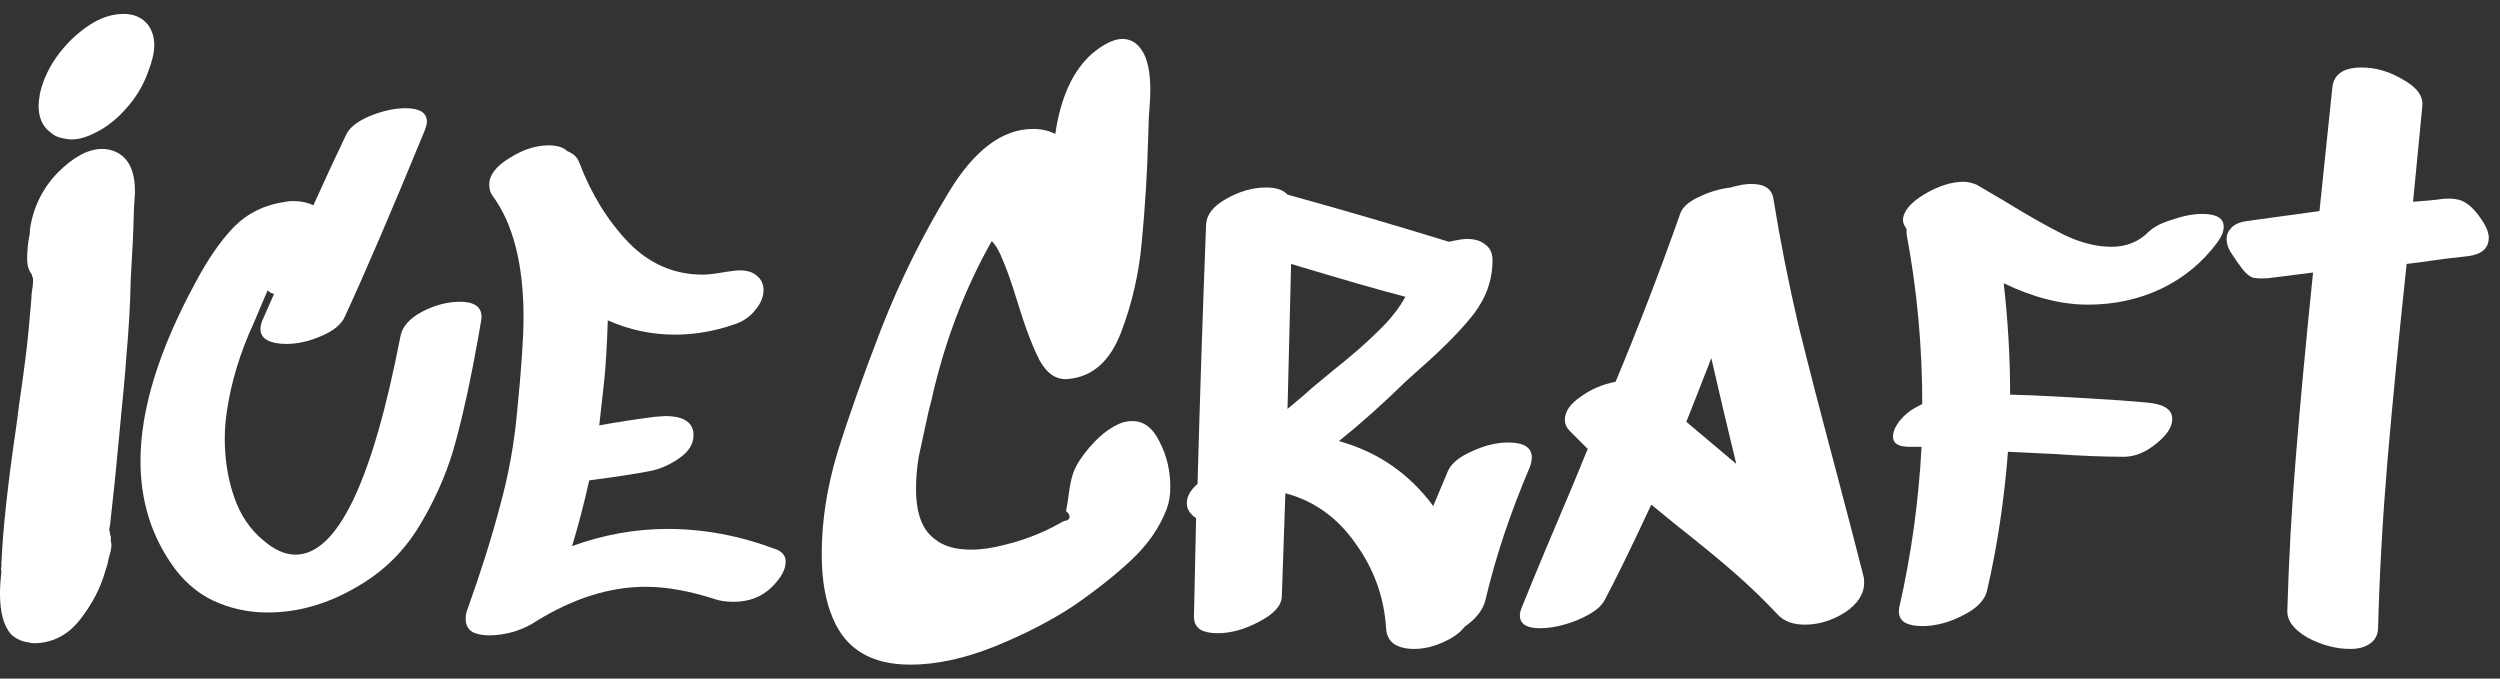 <svg width="140" height="38" viewBox="0 0 140 38" fill="none" xmlns="http://www.w3.org/2000/svg">
<rect x="0" y="0" width="140" height="38" fill="#333333" stroke="none"/>
<path d="M136.771 11.14C137.331 11.087 137.758 11.153 138.051 11.34C138.371 11.527 138.705 11.887 139.051 12.42C139.265 12.767 139.371 13.06 139.371 13.3C139.371 13.887 138.998 14.233 138.251 14.34L136.851 14.5C135.545 14.687 134.851 14.78 134.771 14.78C134.318 19.047 133.958 22.753 133.691 25.9C133.425 29.047 133.251 32.153 133.171 35.22C133.145 35.593 132.985 35.873 132.691 36.06C132.425 36.247 132.065 36.34 131.611 36.34C130.811 36.34 130.011 36.127 129.211 35.7C128.438 35.247 128.065 34.74 128.091 34.18C128.171 31.353 128.331 28.473 128.571 25.54C128.811 22.58 129.131 19.153 129.531 15.26L127.011 15.58C126.638 15.607 126.345 15.593 126.131 15.54C125.945 15.46 125.758 15.3 125.571 15.06C125.385 14.82 125.198 14.553 125.011 14.26C124.798 13.967 124.691 13.673 124.691 13.38C124.691 13.14 124.785 12.927 124.971 12.74C125.158 12.553 125.438 12.433 125.811 12.38C126.398 12.3 127.078 12.207 127.851 12.1L129.891 11.82L130.611 4.9C130.691 4.153 131.238 3.78 132.251 3.78C133.051 3.78 133.825 4.007 134.571 4.46C135.345 4.887 135.705 5.38 135.651 5.94L135.131 11.3C135.878 11.247 136.425 11.193 136.771 11.14Z" fill="white"/>
<path d="M120.327 12.98C120.594 12.713 121.034 12.487 121.647 12.3C122.261 12.087 122.821 11.98 123.327 11.98C124.127 11.98 124.527 12.22 124.527 12.7C124.527 12.967 124.407 13.26 124.167 13.58C123.341 14.7 122.287 15.567 121.007 16.18C119.754 16.767 118.394 17.06 116.927 17.06C115.434 17.06 113.861 16.66 112.207 15.86C112.447 17.94 112.567 20.02 112.567 22.1L113.807 22.14C115.034 22.193 116.674 22.287 118.727 22.42L120.207 22.54C121.167 22.62 121.647 22.927 121.647 23.46C121.647 23.913 121.341 24.38 120.727 24.86C120.141 25.34 119.541 25.58 118.927 25.58C117.834 25.58 116.514 25.527 114.967 25.42L112.447 25.3C112.234 28.02 111.847 30.593 111.287 33.02C111.181 33.58 110.727 34.06 109.927 34.46C109.154 34.86 108.394 35.06 107.647 35.06C107.194 35.06 106.847 34.98 106.607 34.82C106.367 34.633 106.287 34.353 106.367 33.98C107.034 31.047 107.447 28.06 107.607 25.02H106.927C106.314 25.02 106.007 24.833 106.007 24.46C106.007 24.193 106.127 23.9 106.367 23.58C106.634 23.26 106.914 23.02 107.207 22.86L107.647 22.62C107.647 19.393 107.354 16.22 106.767 13.1V12.82C106.634 12.633 106.567 12.473 106.567 12.34C106.567 11.86 106.954 11.38 107.727 10.9C108.527 10.42 109.274 10.18 109.967 10.18C110.181 10.18 110.421 10.233 110.687 10.34L112.247 11.26C113.554 12.06 114.661 12.687 115.567 13.14C116.501 13.593 117.394 13.82 118.247 13.82C119.074 13.82 119.767 13.54 120.327 12.98Z" fill="white"/>
<path d="M94.753 22.82L94.433 23.62L97.233 25.98L96.953 24.82C96.767 24.073 96.393 22.487 95.833 20.06L94.753 22.82ZM99.313 11.14C99.687 13.46 100.153 15.82 100.713 18.22C101.3 20.593 102.007 23.327 102.833 26.42C103.607 29.353 104.113 31.3 104.353 32.26C104.38 32.34 104.393 32.46 104.393 32.62C104.393 33.26 104.033 33.82 103.313 34.3C102.593 34.753 101.847 34.98 101.073 34.98C100.433 34.98 99.94 34.807 99.593 34.46C98.82 33.633 98.007 32.847 97.153 32.1C96.3 31.353 95.18 30.433 93.793 29.34L92.473 28.26C91.353 30.66 90.487 32.433 89.873 33.58C89.687 33.98 89.193 34.353 88.393 34.7C87.62 35.02 86.9 35.18 86.233 35.18C85.487 35.18 85.113 34.94 85.113 34.46C85.113 34.327 85.153 34.167 85.233 33.98C86.033 32.007 86.98 29.74 88.073 27.18L88.913 25.14C88.247 24.473 87.913 24.14 87.913 24.14C87.727 23.953 87.633 23.74 87.633 23.5C87.633 23.047 87.927 22.62 88.513 22.22C89.1 21.793 89.753 21.513 90.473 21.38C91.753 18.313 92.953 15.193 94.073 12.02C94.18 11.647 94.513 11.327 95.073 11.06C95.66 10.767 96.273 10.58 96.913 10.5C97.367 10.367 97.753 10.3 98.073 10.3C98.82 10.3 99.233 10.58 99.313 11.14Z" fill="white"/>
<path d="M74.661 20.74C75.701 19.913 76.541 19.18 77.181 18.54C77.848 17.9 78.355 17.26 78.701 16.62C77.261 16.247 75.128 15.633 72.301 14.78L72.101 22.9C72.901 22.233 73.368 21.833 73.501 21.7L74.661 20.74ZM81.101 26.34C81.315 25.913 81.768 25.553 82.461 25.26C83.155 24.94 83.821 24.78 84.461 24.78C85.341 24.78 85.781 25.06 85.781 25.62C85.781 25.78 85.741 25.967 85.661 26.18C84.568 28.74 83.741 31.22 83.181 33.62C83.048 34.153 82.661 34.647 82.021 35.1C81.755 35.447 81.341 35.74 80.781 35.98C80.248 36.22 79.715 36.34 79.181 36.34C78.728 36.34 78.355 36.247 78.061 36.06C77.795 35.873 77.648 35.58 77.621 35.18C77.515 33.447 76.941 31.86 75.901 30.42C74.888 28.98 73.581 28.047 71.981 27.62L71.781 33.42C71.755 33.927 71.328 34.393 70.501 34.82C69.701 35.247 68.928 35.46 68.181 35.46C67.781 35.46 67.461 35.393 67.221 35.26C66.981 35.1 66.861 34.86 66.861 34.54L66.981 29.02C66.635 28.78 66.461 28.5 66.461 28.18C66.461 27.807 66.661 27.447 67.061 27.1C67.195 22.247 67.355 17.407 67.541 12.58C67.568 12.02 67.941 11.54 68.661 11.14C69.408 10.713 70.155 10.5 70.901 10.5C71.461 10.5 71.861 10.633 72.101 10.9C75.008 11.7 78.021 12.58 81.141 13.54C81.621 13.433 81.955 13.38 82.141 13.38C82.595 13.38 82.941 13.487 83.181 13.7C83.448 13.887 83.581 14.18 83.581 14.58C83.581 15.673 83.221 16.687 82.501 17.62C81.781 18.527 80.781 19.54 79.501 20.66L78.701 21.38C77.421 22.633 76.181 23.74 74.981 24.7C77.168 25.313 78.928 26.527 80.261 28.34C80.368 28.073 80.648 27.407 81.101 26.34Z" fill="white"/>
<path d="M55.257 13.38L55.337 13.34L55.257 13.38ZM62.657 23.74C62.897 23.633 63.15 23.58 63.417 23.58C64.057 23.58 64.564 23.967 64.937 24.74C65.337 25.513 65.537 26.353 65.537 27.26C65.537 27.74 65.47 28.153 65.337 28.5C64.937 29.54 64.284 30.487 63.377 31.34C62.47 32.193 61.377 33.06 60.097 33.94C58.844 34.767 57.364 35.527 55.657 36.22C53.977 36.887 52.417 37.22 50.977 37.22C48.817 37.22 47.377 36.367 46.657 34.66C46.23 33.7 46.017 32.487 46.017 31.02C46.017 29.18 46.31 27.287 46.897 25.34C47.51 23.367 48.337 21.033 49.377 18.34C50.417 15.7 51.657 13.193 53.097 10.82C54.537 8.42 56.124 7.22 57.857 7.22C58.31 7.22 58.724 7.313 59.097 7.5C59.39 5.473 60.07 3.98 61.137 3.02C61.804 2.46 62.377 2.18 62.857 2.18C63.417 2.18 63.844 2.513 64.137 3.18C64.324 3.66 64.417 4.273 64.417 5.02C64.417 5.393 64.39 5.9 64.337 6.54L64.297 7.74C64.244 9.687 64.124 11.633 63.937 13.58C63.777 15.34 63.39 17.02 62.777 18.62C62.164 20.22 61.19 21.087 59.857 21.22C59.19 21.3 58.644 20.953 58.217 20.18C57.817 19.407 57.39 18.273 56.937 16.78C56.644 15.82 56.39 15.1 56.177 14.62C55.99 14.113 55.777 13.74 55.537 13.5C54.017 16.193 52.897 19.14 52.177 22.34L51.977 23.14C51.764 24.1 51.59 24.9 51.457 25.54C51.35 26.153 51.297 26.767 51.297 27.38C51.297 28.74 51.644 29.673 52.337 30.18C52.817 30.58 53.497 30.78 54.377 30.78C54.964 30.78 55.604 30.687 56.297 30.5C56.99 30.34 57.724 30.087 58.497 29.74C58.737 29.633 59.097 29.447 59.577 29.18C59.79 29.153 59.897 29.073 59.897 28.94C59.897 28.833 59.83 28.727 59.697 28.62C59.75 28.38 59.804 28.047 59.857 27.62C59.91 27.22 59.977 26.887 60.057 26.62C60.137 26.353 60.27 26.073 60.457 25.78C61.15 24.767 61.884 24.087 62.657 23.74Z" fill="white"/>
<path d="M43.398 30.74C43.798 30.873 43.998 31.113 43.998 31.46C43.998 31.887 43.745 32.353 43.238 32.86C42.678 33.42 41.958 33.7 41.078 33.7C40.651 33.7 40.291 33.647 39.998 33.54C38.585 33.087 37.305 32.86 36.158 32.86C34.158 32.86 32.118 33.5 30.038 34.78C29.692 35.02 29.265 35.22 28.758 35.38C28.278 35.513 27.825 35.58 27.398 35.58C26.998 35.58 26.678 35.513 26.438 35.38C26.198 35.22 26.078 34.98 26.078 34.66C26.078 34.473 26.105 34.313 26.158 34.18C26.931 32.02 27.545 30.073 27.998 28.34C28.478 26.607 28.798 24.847 28.958 23.06C29.198 20.66 29.318 18.9 29.318 17.78C29.318 14.82 28.745 12.553 27.598 10.98C27.465 10.82 27.398 10.607 27.398 10.34C27.398 9.807 27.771 9.313 28.518 8.86C29.265 8.38 29.998 8.14 30.718 8.14C31.198 8.14 31.545 8.247 31.758 8.46C32.105 8.593 32.331 8.807 32.438 9.1C33.105 10.86 34.025 12.353 35.198 13.58C36.371 14.78 37.758 15.38 39.358 15.38C39.651 15.38 40.092 15.327 40.678 15.22C41.051 15.167 41.291 15.14 41.398 15.14C41.852 15.14 42.185 15.247 42.398 15.46C42.638 15.647 42.758 15.913 42.758 16.26C42.758 16.633 42.598 17.007 42.278 17.38C41.985 17.753 41.585 18.02 41.078 18.18C39.985 18.553 38.892 18.74 37.798 18.74C36.492 18.74 35.238 18.473 34.038 17.94C33.985 19.433 33.918 20.553 33.838 21.3L33.558 23.82C34.598 23.633 35.638 23.473 36.678 23.34L37.238 23.3C38.305 23.3 38.838 23.66 38.838 24.38C38.838 24.86 38.572 25.287 38.038 25.66C37.505 26.033 36.958 26.273 36.398 26.38C35.572 26.54 34.438 26.713 32.998 26.9C32.705 28.207 32.385 29.433 32.038 30.58C33.798 29.94 35.585 29.62 37.398 29.62C39.398 29.62 41.398 29.993 43.398 30.74Z" fill="white"/>
<path d="M22.427 18.82C22.533 18.287 22.933 17.833 23.627 17.46C24.347 17.087 25.053 16.9 25.747 16.9C26.653 16.9 27.053 17.247 26.947 17.94L26.787 18.86C26.387 21.127 25.973 23.047 25.547 24.62C25.147 26.167 24.52 27.673 23.667 29.14C22.84 30.607 21.747 31.767 20.387 32.62C18.627 33.74 16.827 34.3 14.987 34.3C13.893 34.3 12.867 34.073 11.907 33.62C10.973 33.167 10.187 32.46 9.547 31.5C8.427 29.847 7.867 27.953 7.867 25.82C7.867 22.94 8.893 19.607 10.947 15.82C11.64 14.513 12.36 13.473 13.107 12.7C13.88 11.927 14.84 11.46 15.987 11.3C16.093 11.273 16.24 11.26 16.427 11.26C16.853 11.26 17.227 11.34 17.547 11.5C18.347 9.74 18.96 8.42 19.387 7.54C19.573 7.14 20.013 6.793 20.707 6.5C21.427 6.207 22.093 6.06 22.707 6.06C23.507 6.06 23.907 6.313 23.907 6.82C23.907 6.927 23.867 7.087 23.787 7.3C21.947 11.78 20.453 15.26 19.307 17.74C19.12 18.167 18.68 18.527 17.987 18.82C17.32 19.113 16.667 19.26 16.027 19.26C15.6 19.26 15.253 19.193 14.987 19.06C14.72 18.927 14.587 18.713 14.587 18.42C14.587 18.233 14.64 18.033 14.747 17.82L15.347 16.46C15.213 16.433 15.093 16.367 14.987 16.26L14.187 18.14C13.44 19.767 12.947 21.393 12.707 23.02C12.627 23.527 12.587 24.047 12.587 24.58C12.587 25.727 12.76 26.807 13.107 27.82C13.453 28.833 14 29.647 14.747 30.26C15.36 30.793 15.96 31.06 16.547 31.06C18.893 31.06 20.853 26.98 22.427 18.82Z" fill="white"/>
<path d="M2.84 7.42C2.387 7.1 2.16 6.593 2.16 5.9C2.16 5.767 2.187 5.54 2.24 5.22C2.427 4.42 2.787 3.673 3.32 2.98C3.88 2.26 4.52 1.687 5.24 1.26C5.8 0.94 6.36 0.78 6.92 0.78C7.507 0.78 7.96 0.98 8.28 1.38C8.52 1.7 8.64 2.087 8.64 2.54C8.64 2.94 8.52 3.447 8.28 4.06C8.013 4.807 7.6 5.487 7.04 6.1C6.507 6.713 5.893 7.18 5.2 7.5C4.64 7.767 4.147 7.86 3.72 7.78C3.32 7.727 3.027 7.607 2.84 7.42ZM6.24 30.5C6.24 30.687 6.2 30.9 6.12 31.14C6.067 31.38 6.027 31.553 6 31.66L5.92 31.9C5.653 32.887 5.173 33.82 4.48 34.7C3.787 35.58 2.92 36.02 1.88 36.02C1.773 36.02 1.693 36.007 1.64 35.98C1.213 35.927 0.867 35.767 0.6 35.5C0.2 35.02 0 34.273 0 33.26C0 32.887 0.027 32.46 0.08 31.98C0.053 31.9 0.053 31.82 0.08 31.74C0.08 31.633 0.08 31.567 0.08 31.54C0.16 29.647 0.44 27.073 0.92 23.82L1.08 22.58C1.347 20.767 1.52 19.407 1.6 18.5L1.76 16.7C1.76 16.513 1.773 16.367 1.8 16.26C1.853 15.887 1.867 15.647 1.84 15.54C1.813 15.513 1.8 15.487 1.8 15.46C1.8 15.407 1.787 15.367 1.76 15.34C1.6 15.127 1.52 14.847 1.52 14.5C1.52 14.073 1.56 13.647 1.64 13.22C1.667 13.14 1.68 13.007 1.68 12.82C1.867 11.593 2.387 10.54 3.24 9.66C4.12 8.78 4.947 8.34 5.72 8.34C6.013 8.34 6.293 8.407 6.56 8.54C7.227 8.887 7.56 9.62 7.56 10.74C7.507 11.487 7.48 12.047 7.48 12.42L7.44 13.46L7.32 15.66C7.293 17.047 7.213 18.46 7.08 19.9C7.053 20.433 6.893 22.193 6.6 25.18L6.48 26.42L6.4 27.22L6.16 29.42C6.133 29.527 6.12 29.62 6.12 29.7C6.147 29.753 6.16 29.82 6.16 29.9C6.213 30.033 6.227 30.14 6.2 30.22L6.24 30.5Z" fill="white"/>
</svg>
